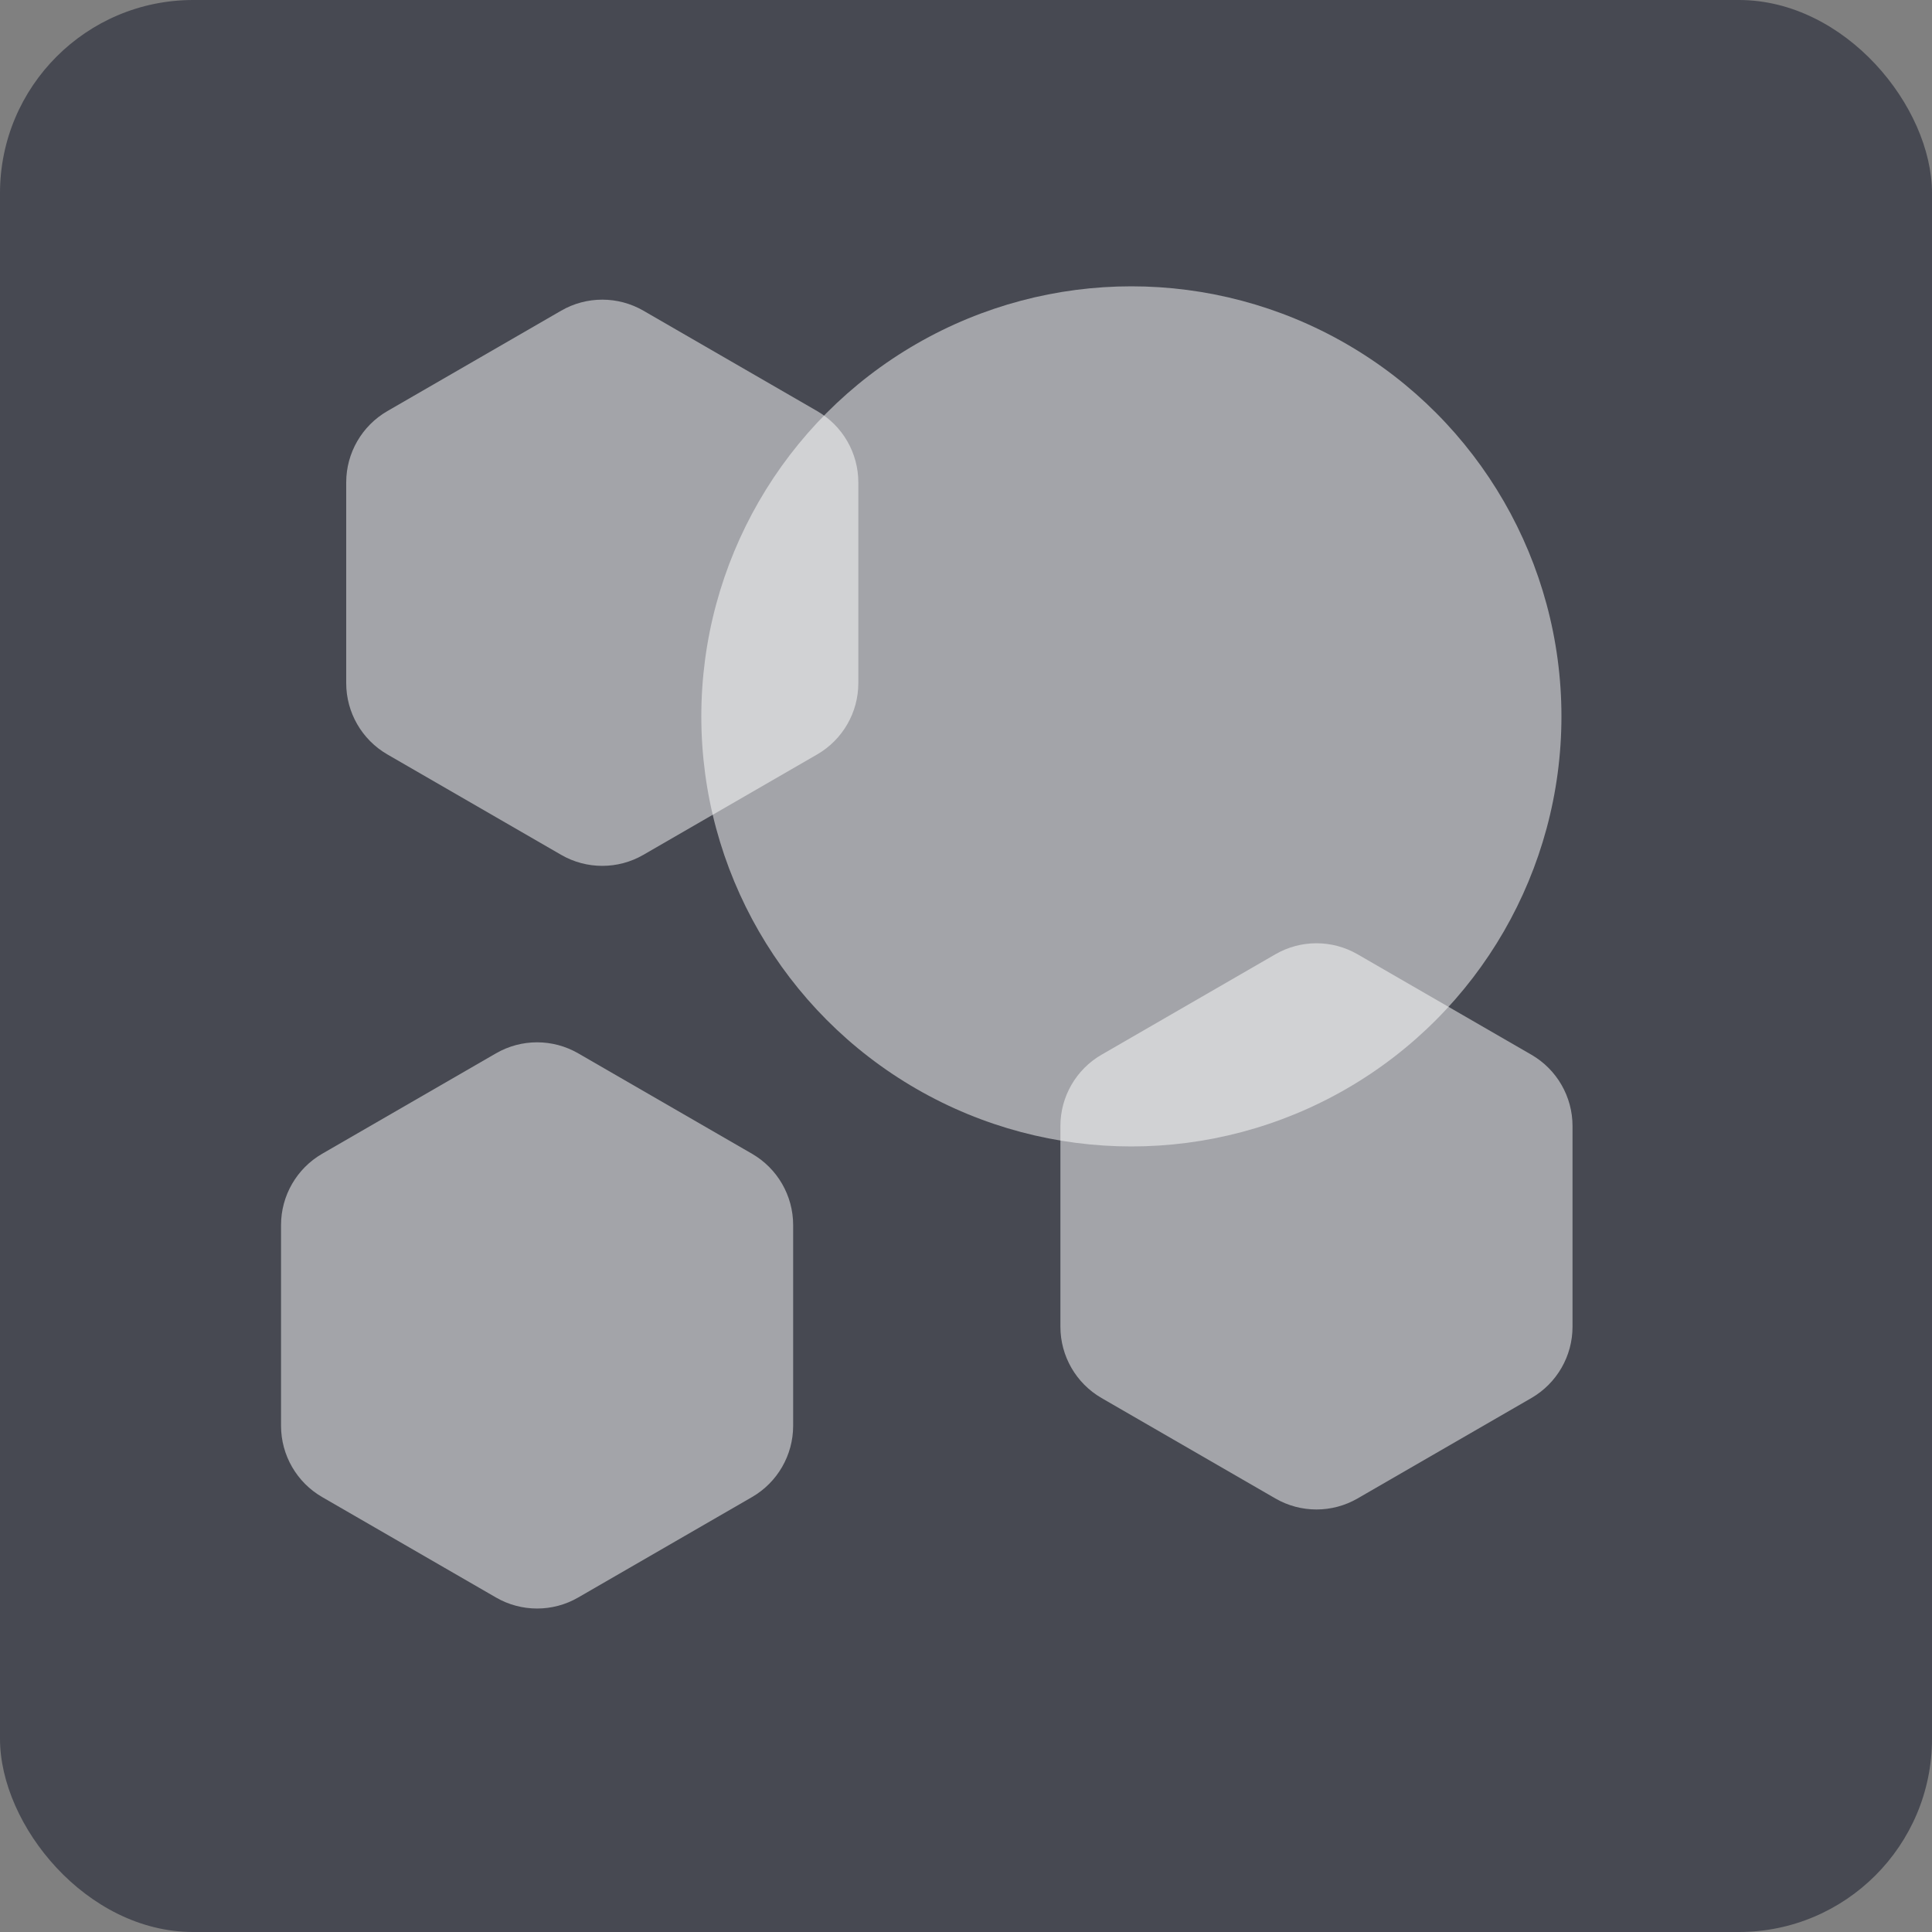 <?xml version="1.0" encoding="UTF-8"?>
<svg id="Layer_1" data-name="Layer 1" xmlns="http://www.w3.org/2000/svg" viewBox="0 0 150 150">
  <rect x="0" y="0" width="150" height="150" fill="#808080" stroke="none"/>
  <defs>
    <style>
      .cls-1 {
        fill: #fff;
      }

      .cls-2 {
        opacity: .5;
      }

      .cls-3 {
        fill: #474952;
      }
    </style>
  </defs>
  <rect id="Shape" class="cls-3" width="150" height="150" rx="15" ry="15"/>
  <g class="cls-2">
    <path class="cls-1" d="M122.09,103.01v-15.59c0-2.28-1.22-4.39-3.19-5.53l-13.5-7.8c-1.97-1.14-4.41-1.14-6.38,0l-13.5,7.8c-1.97,1.14-3.19,3.25-3.19,5.53v15.59c0,2.28,1.22,4.39,3.19,5.53l13.5,7.8c1.97,1.14,4.41,1.14,6.38,0l13.5-7.8c1.97-1.14,3.19-3.25,3.19-5.53Z"/>
  </g>
  <g class="cls-2">
    <path class="cls-1" d="M61.58,110.7v-15.59c0-2.28-1.22-4.39-3.19-5.53l-13.5-7.8c-1.97-1.14-4.41-1.14-6.38,0l-13.5,7.8c-1.97,1.14-3.19,3.25-3.19,5.53v15.59c0,2.28,1.22,4.39,3.19,5.53l13.5,7.8c1.97,1.14,4.41,1.14,6.38,0l13.5-7.8c1.97-1.14,3.19-3.25,3.19-5.53Z"/>
  </g>
  <g class="cls-2">
    <path class="cls-1" d="M66.64,53.04v-15.59c0-2.28-1.22-4.39-3.19-5.53l-13.5-7.8c-1.97-1.14-4.41-1.14-6.38,0l-13.5,7.8c-1.97,1.14-3.19,3.25-3.19,5.53v15.59c0,2.28,1.22,4.39,3.19,5.53l13.5,7.8c1.97,1.14,4.41,1.14,6.38,0l13.5-7.8c1.97-1.14,3.19-3.25,3.19-5.53Z"/>
  </g>
  <g class="cls-2">
    <circle class="cls-1" cx="87.84" cy="55.62" r="33.39"/>
  </g>
</svg>